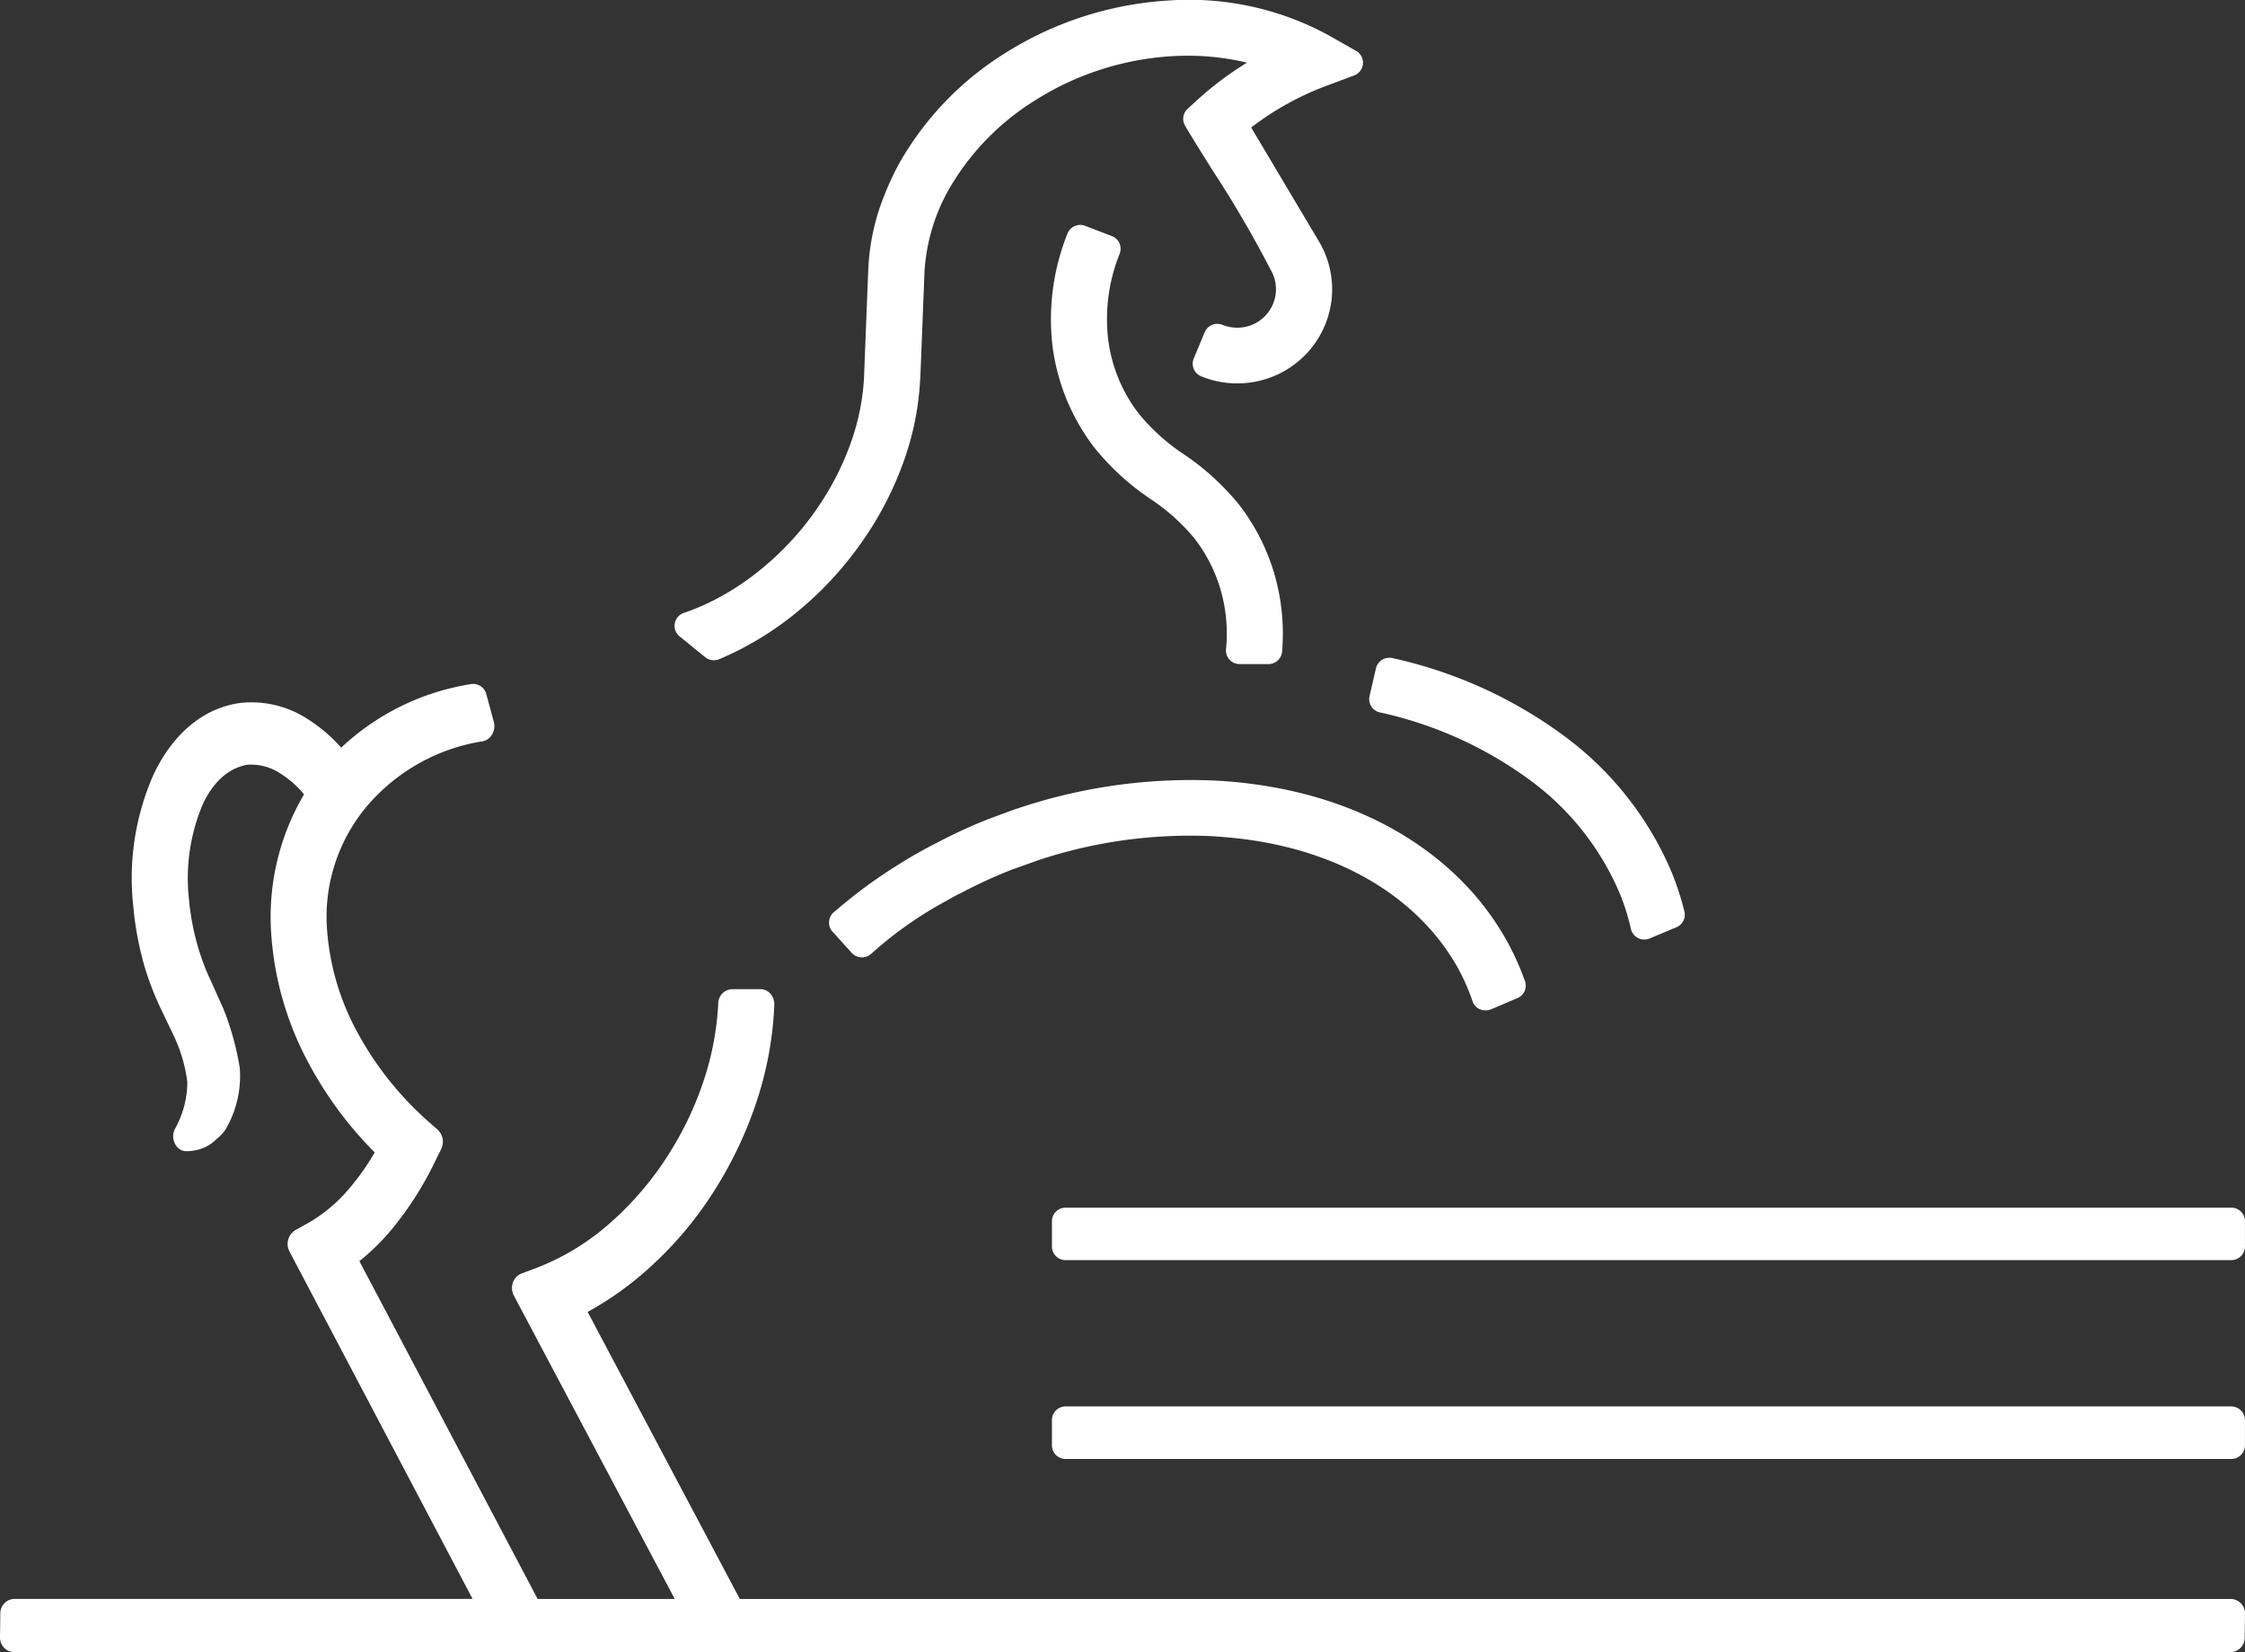 <svg xmlns="http://www.w3.org/2000/svg" width="215" height="158.257" viewBox="0 0 215 158.257"><rect x="0" y="0" width="215" height="158.257" fill="#333333" stroke="none"/><defs><style>      .cls-1 {        fill: #fff;      }    </style></defs><g id="ebreichspark-logo" transform="translate(0 0.001)"><path id="Path_64" data-name="Path 64" class="cls-1" d="M430.581,364.73H318.948a1.307,1.307,0,0,0-1.311,1.3v2.428a1.307,1.307,0,0,0,1.311,1.3H430.581a1.307,1.307,0,0,0,1.311-1.3v-2.428a1.307,1.307,0,0,0-1.311-1.3" transform="translate(-216.896 -249.055)"></path><path id="Path_65" data-name="Path 65" class="cls-1" d="M430.581,424.768H318.948a1.307,1.307,0,0,0-1.311,1.3V428.5a1.307,1.307,0,0,0,1.311,1.3H430.581a1.307,1.307,0,0,0,1.311-1.3v-2.427a1.307,1.307,0,0,0-1.311-1.3" transform="translate(-216.896 -290.051)"></path><path id="Path_66" data-name="Path 66" class="cls-1" d="M414.674,198.857a1.306,1.306,0,0,0-.582.812l-.613,2.661a1.3,1.3,0,0,0,.987,1.56,37.828,37.828,0,0,1,14.458,6.546,26.074,26.074,0,0,1,8.507,10.77q.377.922.651,1.812c.161.518.3,1.058.428,1.613a1.314,1.314,0,0,0,1.789.915l2.569-1.077a1.3,1.3,0,0,0,.767-1.5q-.179-.739-.415-1.5c-.242-.774-.509-1.526-.8-2.249A31.445,31.445,0,0,0,432.191,206.2a43.273,43.273,0,0,0-16.527-7.513,1.32,1.32,0,0,0-.99.168" transform="translate(-282.32 -135.652)"></path><path id="Path_67" data-name="Path 67" class="cls-1" d="M316.249,256.467l-2.527,1.075a1.541,1.541,0,0,1-.511.089,1.276,1.276,0,0,1-1.249-.881,19.85,19.85,0,0,0-1.368-3.12,21.335,21.335,0,0,0-2.346-3.388c-4.6-5.418-11.957-8.7-20.741-9.255-.21-.029-.436-.029-.647-.045a46.193,46.193,0,0,0-16.364,2.269l-2.6.925a47.068,47.068,0,0,0-4.918,2.254c-.436.209-.857.433-1.278.687a36.941,36.941,0,0,0-7.234,5.06c-.03.03-.075.06-.105.089a1.316,1.316,0,0,1-1.85-.1l-1.835-2.03a1.215,1.215,0,0,1-.331-.94,1.266,1.266,0,0,1,.421-.9c.06-.045.105-.089.166-.134a47.3,47.3,0,0,1,5.926-4.374c1.248-.791,2.527-1.522,3.835-2.179a49.078,49.078,0,0,1,4.858-2.239l2.662-.985h.03a52.007,52.007,0,0,1,18.875-2.731c10.574.507,19.537,4.478,25.238,11.179a26.507,26.507,0,0,1,2.948,4.284,25.47,25.47,0,0,1,1.685,3.761,1.293,1.293,0,0,1-.737,1.627" transform="translate(-170.943 -160.855)"></path><path id="Path_68" data-name="Path 68" class="cls-1" d="M215,295.627l-.03,2.194a1.389,1.389,0,0,1-1.309,1.448H1.323A1.4,1.4,0,0,1,0,297.821l.03-2.194a1.394,1.394,0,0,1,1.309-1.463H45.256L27.734,260.908a1.526,1.526,0,0,1-.135-1.149,1.506,1.506,0,0,1,.662-.9l1.309-.731a14.843,14.843,0,0,0,3.925-3.329,23.5,23.5,0,0,0,2.391-3.4,36.381,36.381,0,0,1-6.377-8.642,30.34,30.34,0,0,1-3.519-12.09A23.1,23.1,0,0,1,29.118,217.1a9.442,9.442,0,0,0-2.2-1.955,5.091,5.091,0,0,0-3.218-.881c-1.835.314-3.264,1.642-4.271,3.761a18.217,18.217,0,0,0-1.323,9.195c.03.388.075.776.135,1.149a22.575,22.575,0,0,0,.737,3.4,21.556,21.556,0,0,0,1.188,3.135l1.233,2.746a26.819,26.819,0,0,1,1.564,5.657,10.106,10.106,0,0,1-1.369,5.9,3.447,3.447,0,0,1-.812.866,3.859,3.859,0,0,1-2.331,1.164c-.722.1-1.113.06-1.519-.4a1.581,1.581,0,0,1-.166-1.716,9.19,9.19,0,0,0,1.173-4.493,14.734,14.734,0,0,0-1.354-4.523l-1.264-2.642a28.894,28.894,0,0,1-1.459-3.806,31.512,31.512,0,0,1-.932-4.358c-.075-.522-.121-1.015-.166-1.493a24.565,24.565,0,0,1,1.91-12.538c1.8-3.851,4.633-6.284,7.971-6.866.18-.03.361-.06.541-.075a9.868,9.868,0,0,1,6.377,1.627,14.79,14.79,0,0,1,3.113,2.672,23.454,23.454,0,0,1,12.453-6.09,1.3,1.3,0,0,1,1.459,1.03l.707,2.6a1.578,1.578,0,0,1-.166,1.194,1.314,1.314,0,0,1-.918.657,18.29,18.29,0,0,0-11.039,6.179,16.452,16.452,0,0,0-3.835,12.06,24.082,24.082,0,0,0,2.812,9.493,31.234,31.234,0,0,0,6.874,8.687l.9.791a1.6,1.6,0,0,1,.331,1.851l-.557,1.12a32.1,32.1,0,0,1-4.316,6.732,21.446,21.446,0,0,1-2.963,2.881l17.07,32.36h13.13l-15.4-29.047a1.613,1.613,0,0,1-.105-1.239,1.4,1.4,0,0,1,.812-.88l1.594-.6a23.194,23.194,0,0,0,6.919-4.254,30.417,30.417,0,0,0,5.79-6.881,31.619,31.619,0,0,0,3.264-7.06,27.685,27.685,0,0,0,1.293-7.06,1.375,1.375,0,0,1,1.309-1.388h2.752a1.271,1.271,0,0,1,.948.448,1.566,1.566,0,0,1,.361,1.06,33.724,33.724,0,0,1-1.594,8.941,38.488,38.488,0,0,1-3.91,8.463,35.5,35.5,0,0,1-6.9,8.165,30.5,30.5,0,0,1-5.475,3.836l14.574,27.494H213.691A1.394,1.394,0,0,1,215,295.627" transform="translate(0 -141.012)"></path><path id="Path_69" data-name="Path 69" class="cls-1" d="M323.892,69.689a1.3,1.3,0,0,0-.729-.689l-2.562-.983a1.313,1.313,0,0,0-1.695.742,22.105,22.105,0,0,0-1.437,10.727,20.173,20.173,0,0,0,4.027,9.791,24.334,24.334,0,0,0,5.369,4.908,19.3,19.3,0,0,1,4.216,3.788,14.741,14.741,0,0,1,2.512,4.97,15.194,15.194,0,0,1,.5,5.629,1.286,1.286,0,0,0,.336,1,1.311,1.311,0,0,0,.968.424h2.757a1.31,1.31,0,0,0,1.308-1.2,20.494,20.494,0,0,0-.7-7.3,20.069,20.069,0,0,0-3.411-6.758,24.258,24.258,0,0,0-5.31-4.848,19.451,19.451,0,0,1-4.276-3.847,14.608,14.608,0,0,1-2.965-7.207,16.785,16.785,0,0,1,1.107-8.15,1.3,1.3,0,0,0-.022-1" transform="translate(-216.678 -46.385)"></path><path id="Path_70" data-name="Path 70" class="cls-1" d="M206.611,62.949a1.314,1.314,0,0,0,.83.293,1.375,1.375,0,0,0,.509-.1c.83-.35,1.657-.74,2.461-1.173a30.535,30.535,0,0,0,4.386-2.858,33.336,33.336,0,0,0,6.895-7.307,32.058,32.058,0,0,0,3.911-7.56A27.28,27.28,0,0,0,227.2,36.3l.009,0,.406-10.3a18.231,18.231,0,0,1,2.423-8.021,24.3,24.3,0,0,1,8.205-8.39,27.518,27.518,0,0,1,13.116-4.209A24.541,24.541,0,0,1,258.5,6a31.7,31.7,0,0,0-4.882,3.682l-.811.746a1.3,1.3,0,0,0-.236,1.616c.8,1.354,1.735,2.842,2.7,4.377a107.287,107.287,0,0,1,5.477,9.391,3.677,3.677,0,0,1,.5,2.321,3.7,3.7,0,0,1-1.99,2.855,3.765,3.765,0,0,1-1.16.365,3.855,3.855,0,0,1-1.955-.24,1.318,1.318,0,0,0-1.7.711l-1.044,2.521a1.3,1.3,0,0,0,.714,1.7,9.177,9.177,0,0,0,2.339.611,9.022,9.022,0,0,0,2.408-.025,9.049,9.049,0,0,0,7.737-7.909,9,9,0,0,0-1.229-5.635L258.9,12.215a27.7,27.7,0,0,1,2.449-1.685,28.117,28.117,0,0,1,4.684-2.284l2.729-1.023a1.3,1.3,0,0,0,.192-2.346l-2.534-1.441A27.908,27.908,0,0,0,251.055.044a33.008,33.008,0,0,0-15.7,5.033,29.66,29.66,0,0,0-9.994,10.277A25.042,25.042,0,0,0,223.8,18.63a21.246,21.246,0,0,0-1.575,7.338c0,.016.007.03.007.046l-.013,0-.4,10.227a22.09,22.09,0,0,1-1.281,6.225,27.059,27.059,0,0,1-3.26,6.309,28,28,0,0,1-5.8,6.137,25.1,25.1,0,0,1-3.672,2.39,22.072,22.072,0,0,1-3.244,1.41,1.3,1.3,0,0,0-.406,2.24Z" transform="translate(-139.076)"></path></g></svg>